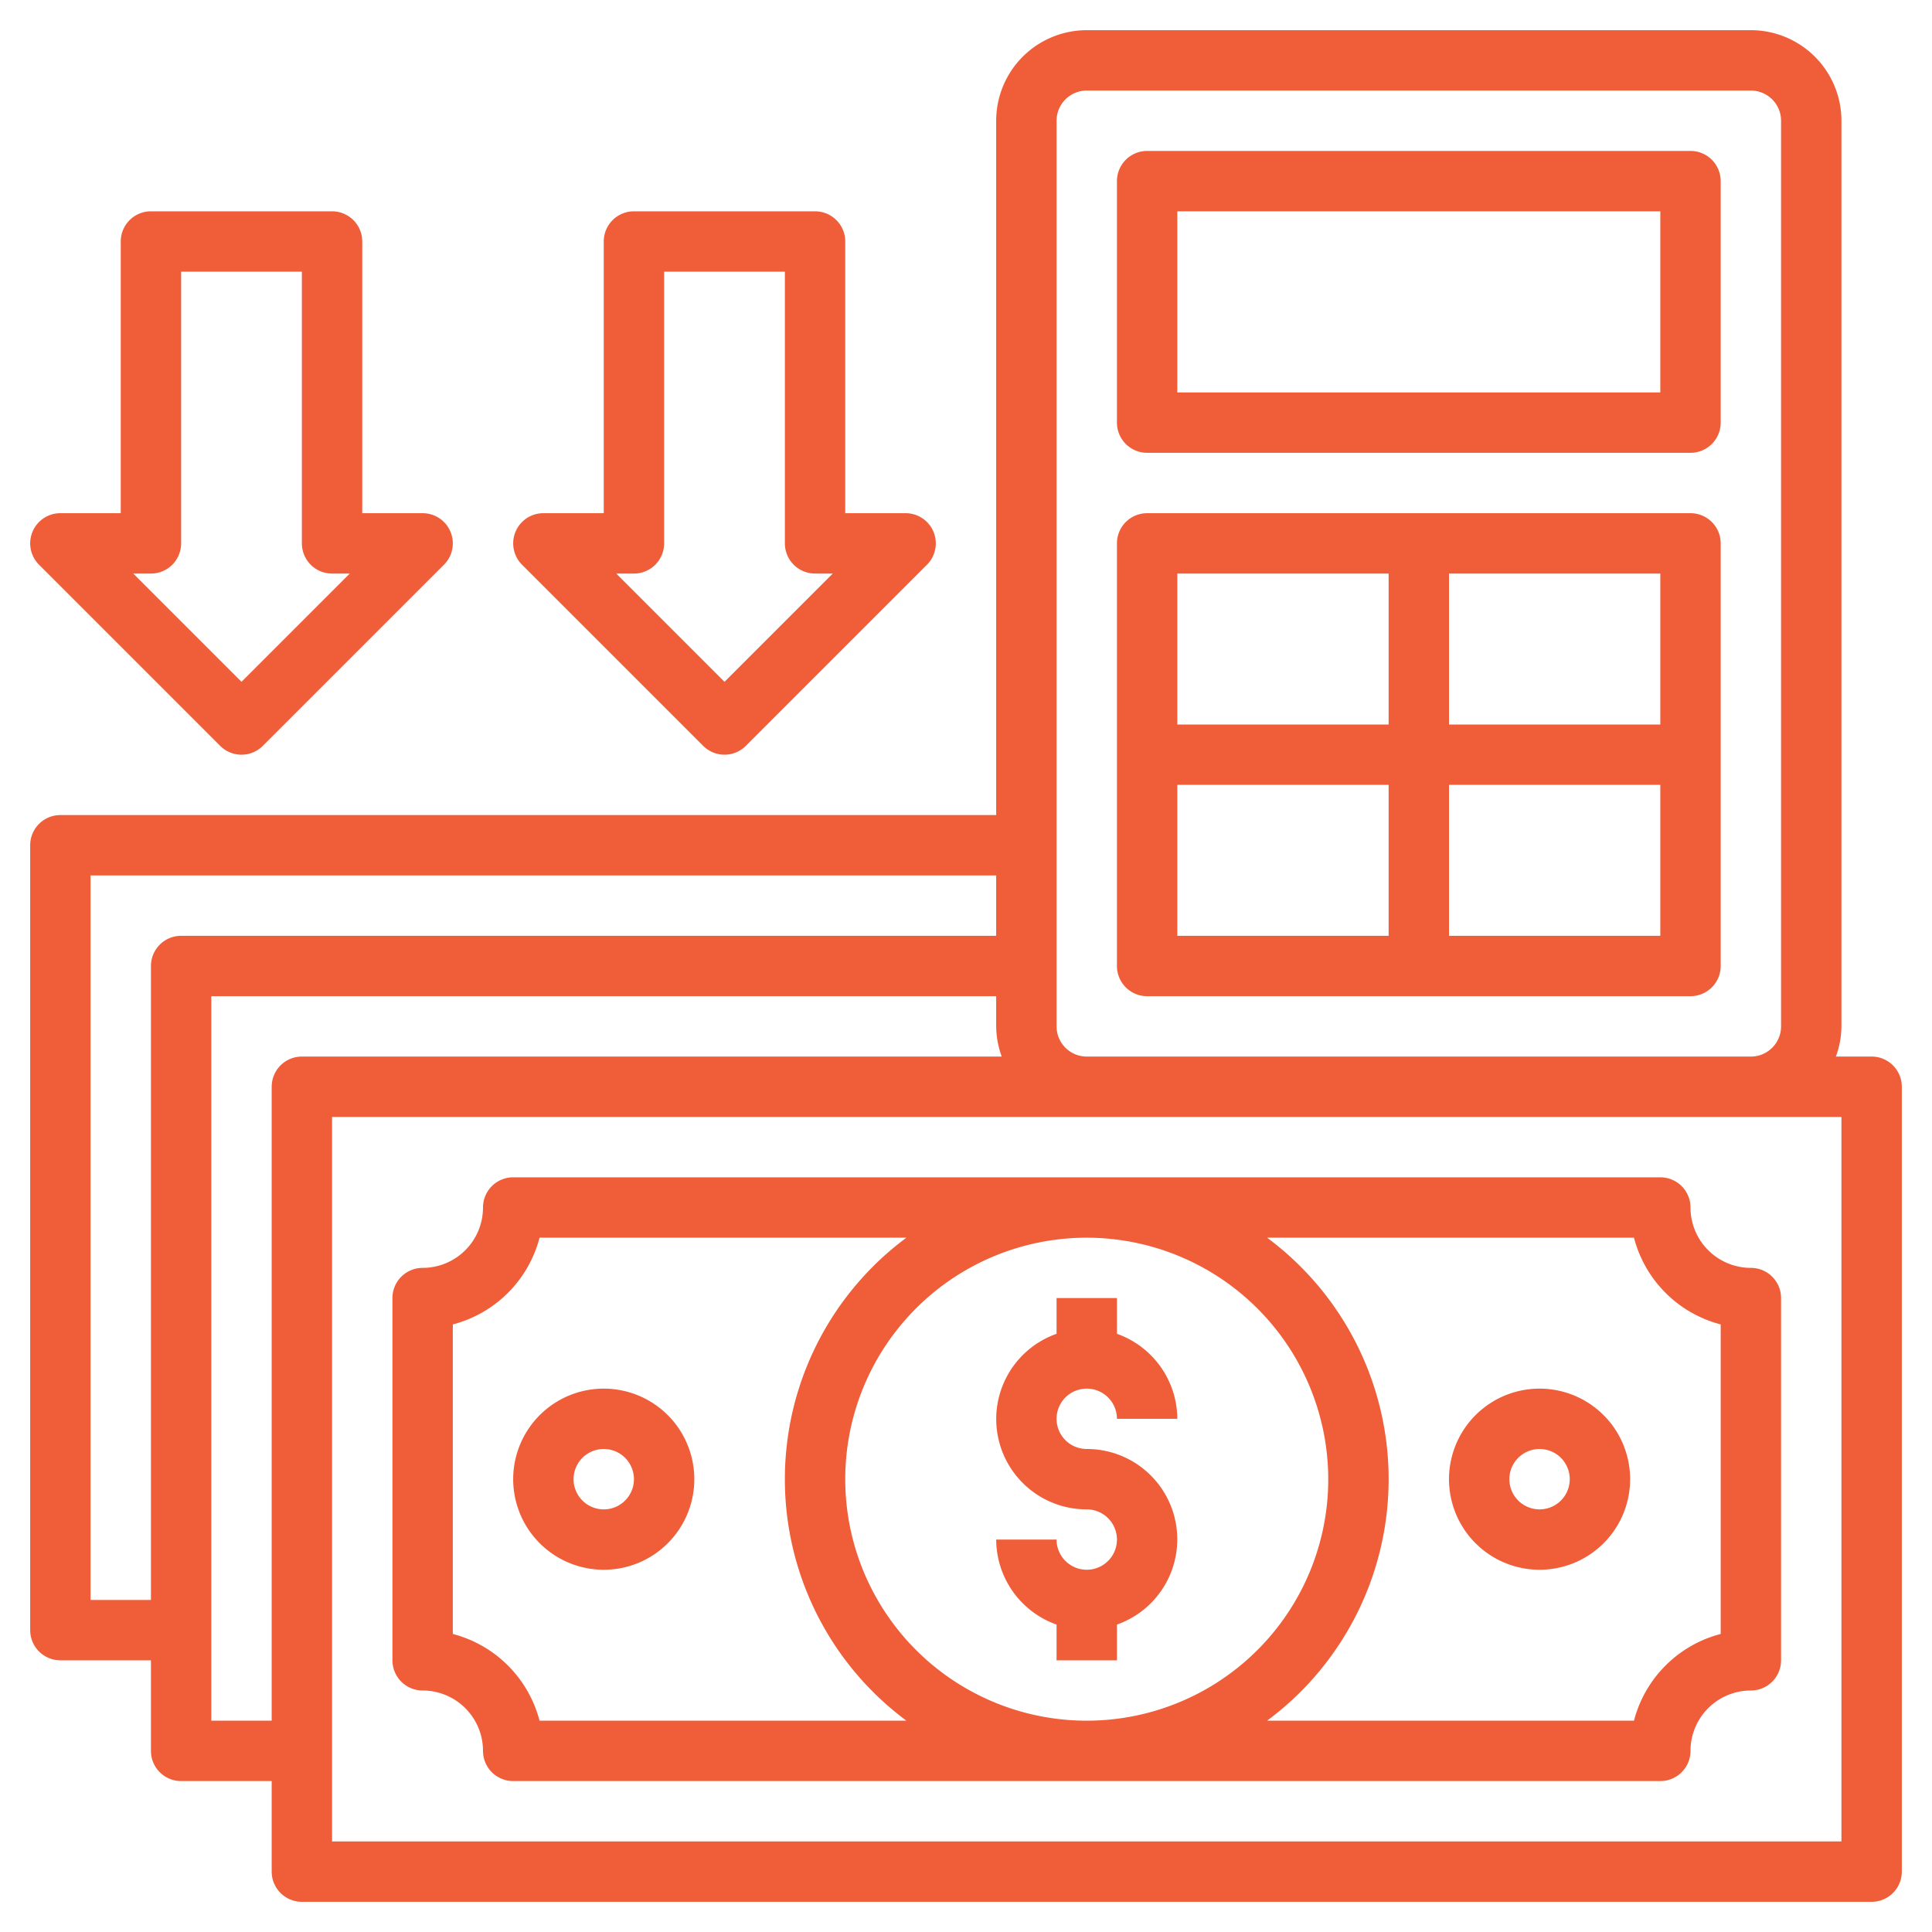 <svg xmlns="http://www.w3.org/2000/svg" width="512" height="512" fill="none"><path fill="#F05D39" d="M288 416a8 8 0 0 1-8-8h-16a24.007 24.007 0 0 0 16 22.528V440h16v-9.472a23.947 23.947 0 0 0 15.643-26.641A23.946 23.946 0 0 0 288 384a8.003 8.003 0 0 1-7.391-4.939 7.992 7.992 0 0 1-.455-4.622 7.993 7.993 0 0 1 6.285-6.285A8 8 0 0 1 296 376h16a24.007 24.007 0 0 0-16-22.528V344h-16v9.472a23.947 23.947 0 0 0-15.643 26.641A23.946 23.946 0 0 0 288 400a8 8 0 1 1 0 16Z"/><path fill="#F05D39" d="M496 280h-9.472a23.725 23.725 0 0 0 1.472-8V32a24.003 24.003 0 0 0-24-24H288a24.002 24.002 0 0 0-24 24v184H16a8.001 8.001 0 0 0-8 8v208a8 8 0 0 0 8 8h24v24a8 8 0 0 0 8 8h24v24a8 8 0 0 0 8 8h416a8 8 0 0 0 8-8V288a8 8 0 0 0-8-8ZM280 32a8.001 8.001 0 0 1 8-8h176a8 8 0 0 1 8 8v240a8 8 0 0 1-8 8H288a8 8 0 0 1-8-8V32ZM40 256v168H24V232h240v16H48a8.001 8.001 0 0 0-8 8Zm32 32v168H56V264h208v8a23.725 23.725 0 0 0 1.472 8H80a8.001 8.001 0 0 0-8 8Zm416 200H88V296h400v192Z"/><path fill="#F05D39" d="M160 368a24.002 24.002 0 0 0-23.539 28.682 24.005 24.005 0 0 0 18.857 18.857 23.995 23.995 0 0 0 24.637-10.205 24.002 24.002 0 0 0-2.984-30.305A24.005 24.005 0 0 0 160 368Zm0 32a8.003 8.003 0 0 1-7.391-4.939 7.992 7.992 0 0 1-.455-4.622 7.993 7.993 0 0 1 6.285-6.285A8 8 0 1 1 160 400Zm248-32a24.002 24.002 0 0 0-23.539 28.682 24.005 24.005 0 0 0 18.857 18.857 23.995 23.995 0 0 0 24.637-10.205 24.002 24.002 0 0 0-2.984-30.305A24.005 24.005 0 0 0 408 368Zm0 32a8.003 8.003 0 0 1-7.391-4.939 7.992 7.992 0 0 1-.455-4.622 7.993 7.993 0 0 1 6.285-6.285A8 8 0 1 1 408 400Z"/><path fill="#F05D39" d="M448 320a8 8 0 0 0-8-8H136a8 8 0 0 0-8 8c0 4.243-1.686 8.313-4.686 11.314A16.004 16.004 0 0 1 112 336a8 8 0 0 0-8 8v96a8 8 0 0 0 8 8c4.243 0 8.313 1.686 11.314 4.686 3 3.001 4.686 7.071 4.686 11.314a8 8 0 0 0 8 8h304a8 8 0 0 0 8-8c0-4.243 1.686-8.313 4.686-11.314 3.001-3 7.071-4.686 11.314-4.686a8 8 0 0 0 8-8v-96a8 8 0 0 0-8-8 16.004 16.004 0 0 1-11.314-4.686A16.004 16.004 0 0 1 448 320Zm-96 72a64 64 0 1 1-64-64 64.073 64.073 0 0 1 64 64Zm-209.016 64A32.117 32.117 0 0 0 120 433.016v-82.032A32.117 32.117 0 0 0 142.984 328h97.224a79.687 79.687 0 0 0 0 128h-97.224ZM456 433.016A32.117 32.117 0 0 0 433.016 456h-97.224a79.687 79.687 0 0 0 0-128h97.224A32.117 32.117 0 0 0 456 350.984v82.032ZM304 120h144a8 8 0 0 0 8-8V48a8.001 8.001 0 0 0-8-8H304a8 8 0 0 0-8 8v64a8 8 0 0 0 8 8Zm8-64h128v48H312V56Zm-8 208h144a8 8 0 0 0 8-8V144a8 8 0 0 0-8-8H304a8 8 0 0 0-8 8v112a8 8 0 0 0 8 8Zm8-56h56v40h-56v-40Zm72 40v-40h56v40h-56Zm56-56h-56v-40h56v40Zm-72-40v40h-56v-40h56ZM88 56H40a8 8 0 0 0-8 8v72H16a7.998 7.998 0 0 0-7.845 9.56 8 8 0 0 0 2.189 4.096l48 48a7.999 7.999 0 0 0 11.312 0l48-48a7.998 7.998 0 0 0-1.212-12.307A8 8 0 0 0 112 136H96V64a8 8 0 0 0-8-8ZM64 180.688 35.312 152H40a8.001 8.001 0 0 0 8-8V72h32v72a8 8 0 0 0 8 8h4.688L64 180.688ZM216 56h-48a8 8 0 0 0-8 8v72h-16a8 8 0 0 0-5.656 13.656l48 48a7.999 7.999 0 0 0 11.312 0l48-48a7.998 7.998 0 0 0-1.212-12.307A8 8 0 0 0 240 136h-16V64a8.001 8.001 0 0 0-8-8Zm-24 124.688L163.312 152H168a8 8 0 0 0 8-8V72h32v72a8 8 0 0 0 8 8h4.688L192 180.688Z"/></svg>
